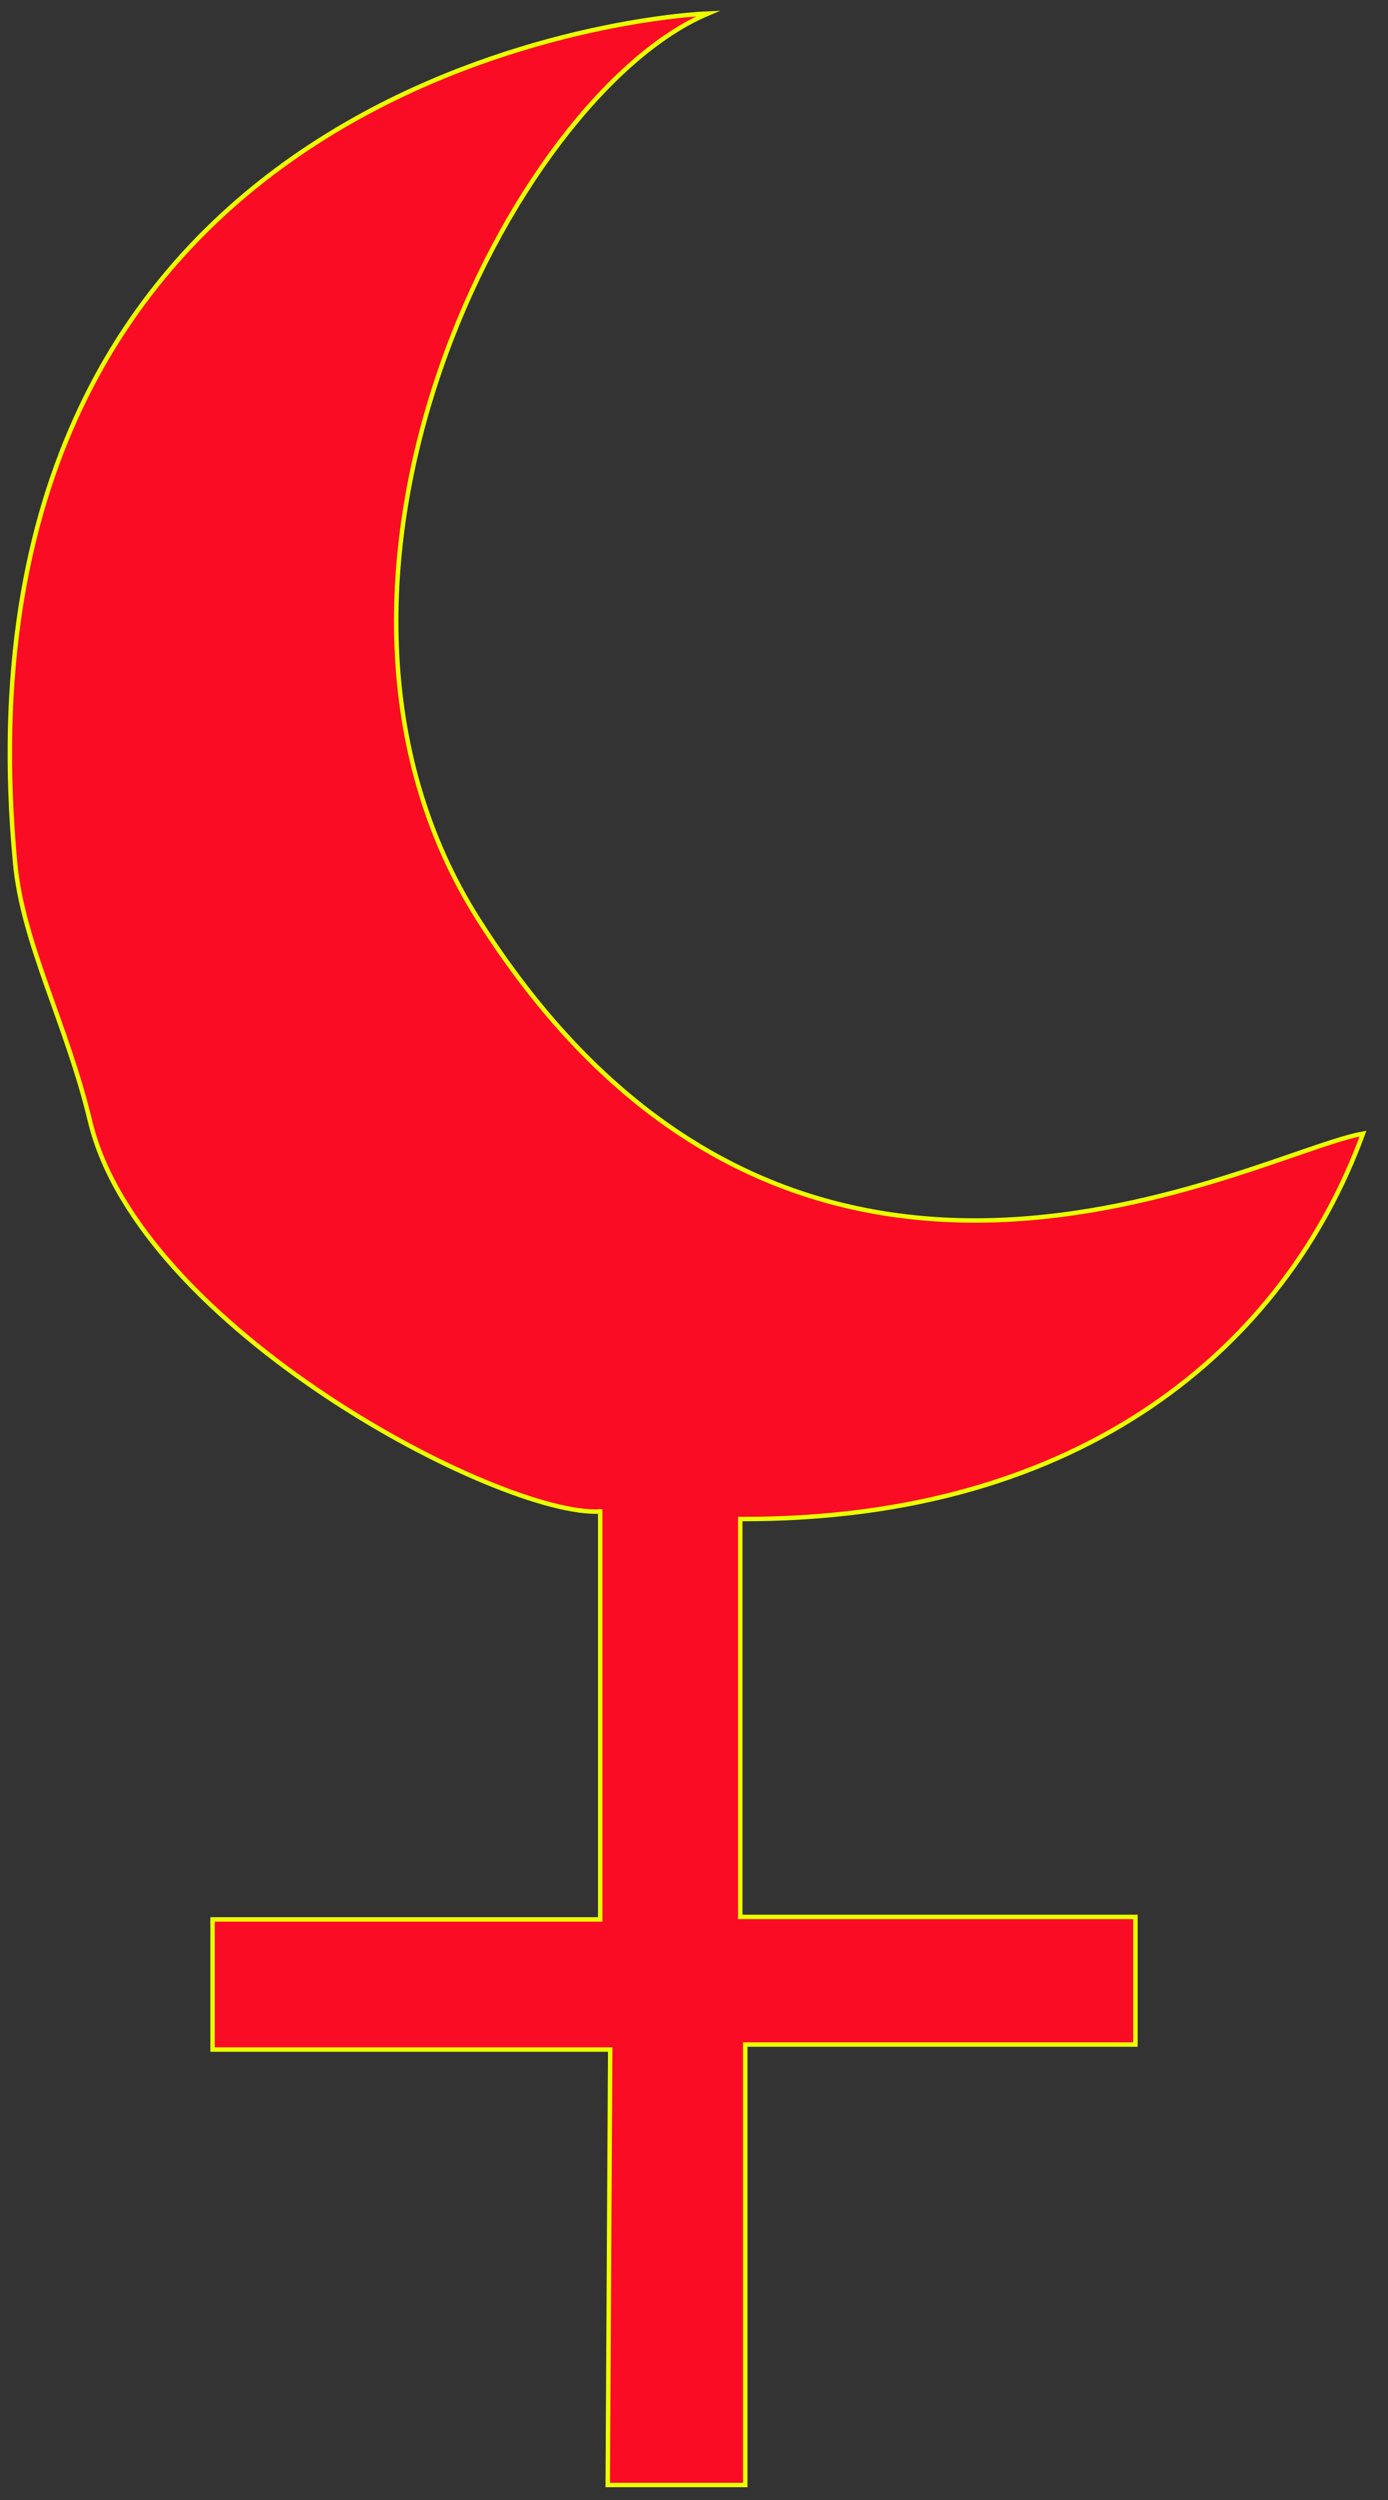 <?xml version="1.0" encoding="UTF-8" standalone="no"?>
<!-- Generated by Pixelmator Pro 3.5.7 -->

<svg:svg
   width="500"
   height="900"
   viewBox="0 0 500 900"
   version="1.1"
   id="svg1"
   sodipodi:docname="svg.svg"
   inkscape:version="1.4 (e7c3feb100, 2024-10-09)"
   xmlns:inkscape="http://www.inkscape.org/namespaces/inkscape"
   xmlns:sodipodi="http://sodipodi.sourceforge.net/DTD/sodipodi-0.dtd"
   xmlns:svg="http://www.w3.org/2000/svg">
  <svg:rect x="0" y="0" width="500" height="900" fill="#333333" stroke="none"/>
  <svg:defs
     id="defs1" />
  <sodipodi:namedview
     id="namedview1"
     pagecolor="#ffffff"
     bordercolor="#000000"
     borderopacity="0.25"
     inkscape:showpageshadow="2"
     inkscape:pageopacity="0.0"
     inkscape:pagecheckerboard="0"
     inkscape:deskcolor="#d1d1d1"
     inkscape:zoom="1.11"
     inkscape:cx="249.54955"
     inkscape:cy="450.45045"
     inkscape:window-width="3440"
     inkscape:window-height="1361"
     inkscape:window-x="0"
     inkscape:window-y="282"
     inkscape:window-maximized="1"
     inkscape:current-layer="svg1" />
  <svg:path
     style="fill:#fa0c24;fill-rule:evenodd;stroke:#ecfe00;stroke-width:1.6;stroke-miterlimit:5.8;paint-order:stroke fill markers"
     d="m 218.919,894.595 h 49.55 V 736.036 H 409.009 V 690.09 H 266.667 V 546.847 C 390.311,547.347 463.126,484.297 490.991,408.108 452.228,414.964 285.748,509.955 172.285,330.914 95.529,209.796 184.448,34.64 255.062,4.869 220.723,6.326 -20.12,36.077 5.442,310.64 8.149,339.719 24.041,368.541 32.432,403.604 50.273,478.142 180.343,546.137 216.216,544.144 V 690.991 H 76.577 v 46.847 H 219.82 Z"
     id="path1"
     sodipodi:nodetypes="ccccccccscsscccccc" />
  <script
     type="text/javascript" />
</svg:svg>
